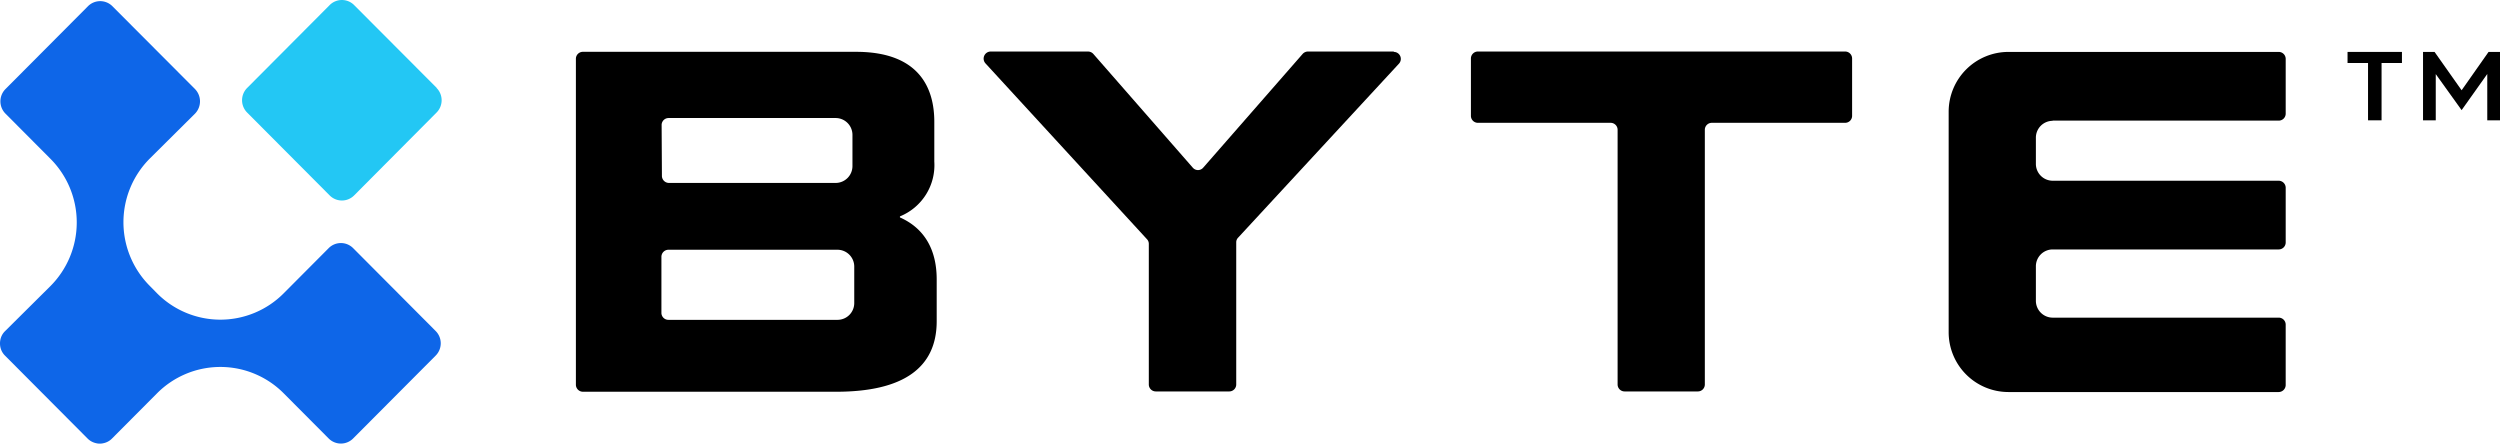 <svg id="Layer_1" data-name="Layer 1" xmlns="http://www.w3.org/2000/svg" viewBox="0 0 280 49.687"><path id="Shape" d="M100.844,24.381a.09.09,0,0,1,0-.168,6.187,6.187,0,0,0,3.798-6.107V13.633c0-3.568-1.515-7.829-8.766-7.829H65.28a.781.781,0,0,0-.78.783V43.092a.792.792,0,0,0,.78.783H93.649c7.474,0,11.261-2.651,11.261-7.896V31.292c0-3.355-1.392-5.715-4.077-6.923M74.102,14.002a.781.781,0,0,1,.791-.783H93.593a1.886,1.886,0,0,1,1.882,1.879v3.501h0a1.886,1.886,0,0,1-1.882,1.89H74.926a.792.792,0,0,1-.791-.794ZM95.676,33.943a1.875,1.875,0,0,1-1.871,1.879H74.87a.781.781,0,0,1-.791-.783V28.765a.792.792,0,0,1,.791-.794H93.805A1.886,1.886,0,0,1,95.676,29.861Z"/><path id="Path" d="M156.1,5.77h-9.612a.812.812,0,0,0-.59.268L134.76,18.777a.766.766,0,0,1-1.17,0L122.452,6.039a.812.812,0,0,0-.59-.268H110.946a.794.794,0,0,0-.579,1.32L128.455,26.785a.751.751,0,0,1,.212.526V43.058a.781.781,0,0,0,.78.783h8.231a.781.781,0,0,0,.78-.783V27.143a.74.74,0,0,1,.212-.526L156.679,7.135a.783.783,0,0,0-.568-1.32"/><path id="Path-2" data-name="Path" d="M206.645,5.77H165.523a.781.781,0,0,0-.78.783v6.409a.781.781,0,0,0,.78.794h14.869a.781.781,0,0,1,.78.783V43.058a.781.781,0,0,0,.78.783h8.198a.781.781,0,0,0,.791-.783V14.539a.781.781,0,0,1,.78-.783H206.656a.781.781,0,0,0,.78-.794V6.553a.781.781,0,0,0-.78-.783"/><path id="Path-3" data-name="Path" d="M229.901,13.51h25.317a.781.781,0,0,0,.78-.783V6.598a.781.781,0,0,0-.78-.783H224.933a6.697,6.697,0,0,0-6.683,6.71V37.198a6.697,6.697,0,0,0,6.683,6.71h30.284a.792.792,0,0,0,.78-.783V36.359a.781.781,0,0,0-.78-.783H229.901a1.886,1.886,0,0,1-1.882-1.89V29.827a1.886,1.886,0,0,1,1.882-1.89h25.317a.781.781,0,0,0,.78-.783V21.025a.792.792,0,0,0-.78-.783H229.901a1.886,1.886,0,0,1-1.882-1.879V15.422A1.886,1.886,0,0,1,229.901,13.532"/><polygon id="Path-4" data-name="Path" points="265.22 13.476 265.22 7.056 262.925 7.056 262.925 5.815 269.018 5.815 269.018 7.056 266.735 7.056 266.735 13.476 265.22 13.476"/><polygon id="Path-5" data-name="Path" points="271.379 13.476 271.379 5.815 272.671 5.815 275.701 10.11 278.719 5.815 280 5.815 280 13.476 278.574 13.476 278.574 8.287 275.701 12.335 272.805 8.298 272.805 13.476 271.379 13.476"/><path id="Path-6" data-name="Path" d="M48.918,9.852,39.663.57a1.932,1.932,0,0,0-2.74,0l-9.245,9.283a1.952,1.952,0,0,0,0,2.751l9.245,9.283a1.932,1.932,0,0,0,2.74,0l9.233-9.283a1.952,1.952,0,0,0,0-2.751" fill="#23c7f4"/><path id="Path-7" data-name="Path" d="M.568,37.086a1.859,1.859,0,0,0-.535,1.007,2.055,2.055,0,0,0,0,.738A1.893,1.893,0,0,0,.568,39.837L9.813,49.12a1.913,1.913,0,0,0,.991.526,1.686,1.686,0,0,0,.746,0,1.869,1.869,0,0,0,.991-.526l5.034-5.055a9.995,9.995,0,0,1,14.212,0l5.023,5.044a1.932,1.932,0,0,0,2.74,0L48.796,39.826a1.952,1.952,0,0,0,0-2.751l-9.245-9.283a1.932,1.932,0,0,0-2.74,0l-5.023,5.044a9.995,9.995,0,0,1-14.212,0h0l-.791-.805h0a10.095,10.095,0,0,1,0-14.282l5.057-5.022a1.974,1.974,0,0,0,0-2.751L12.586.693a1.932,1.932,0,0,0-2.729,0L.613,9.975a1.952,1.952,0,0,0,0,2.751l5.023,5.044A10.087,10.087,0,0,1,8.595,24.912,10.087,10.087,0,0,1,5.636,32.053L.568,37.086" fill="#0e66e8"/></svg>